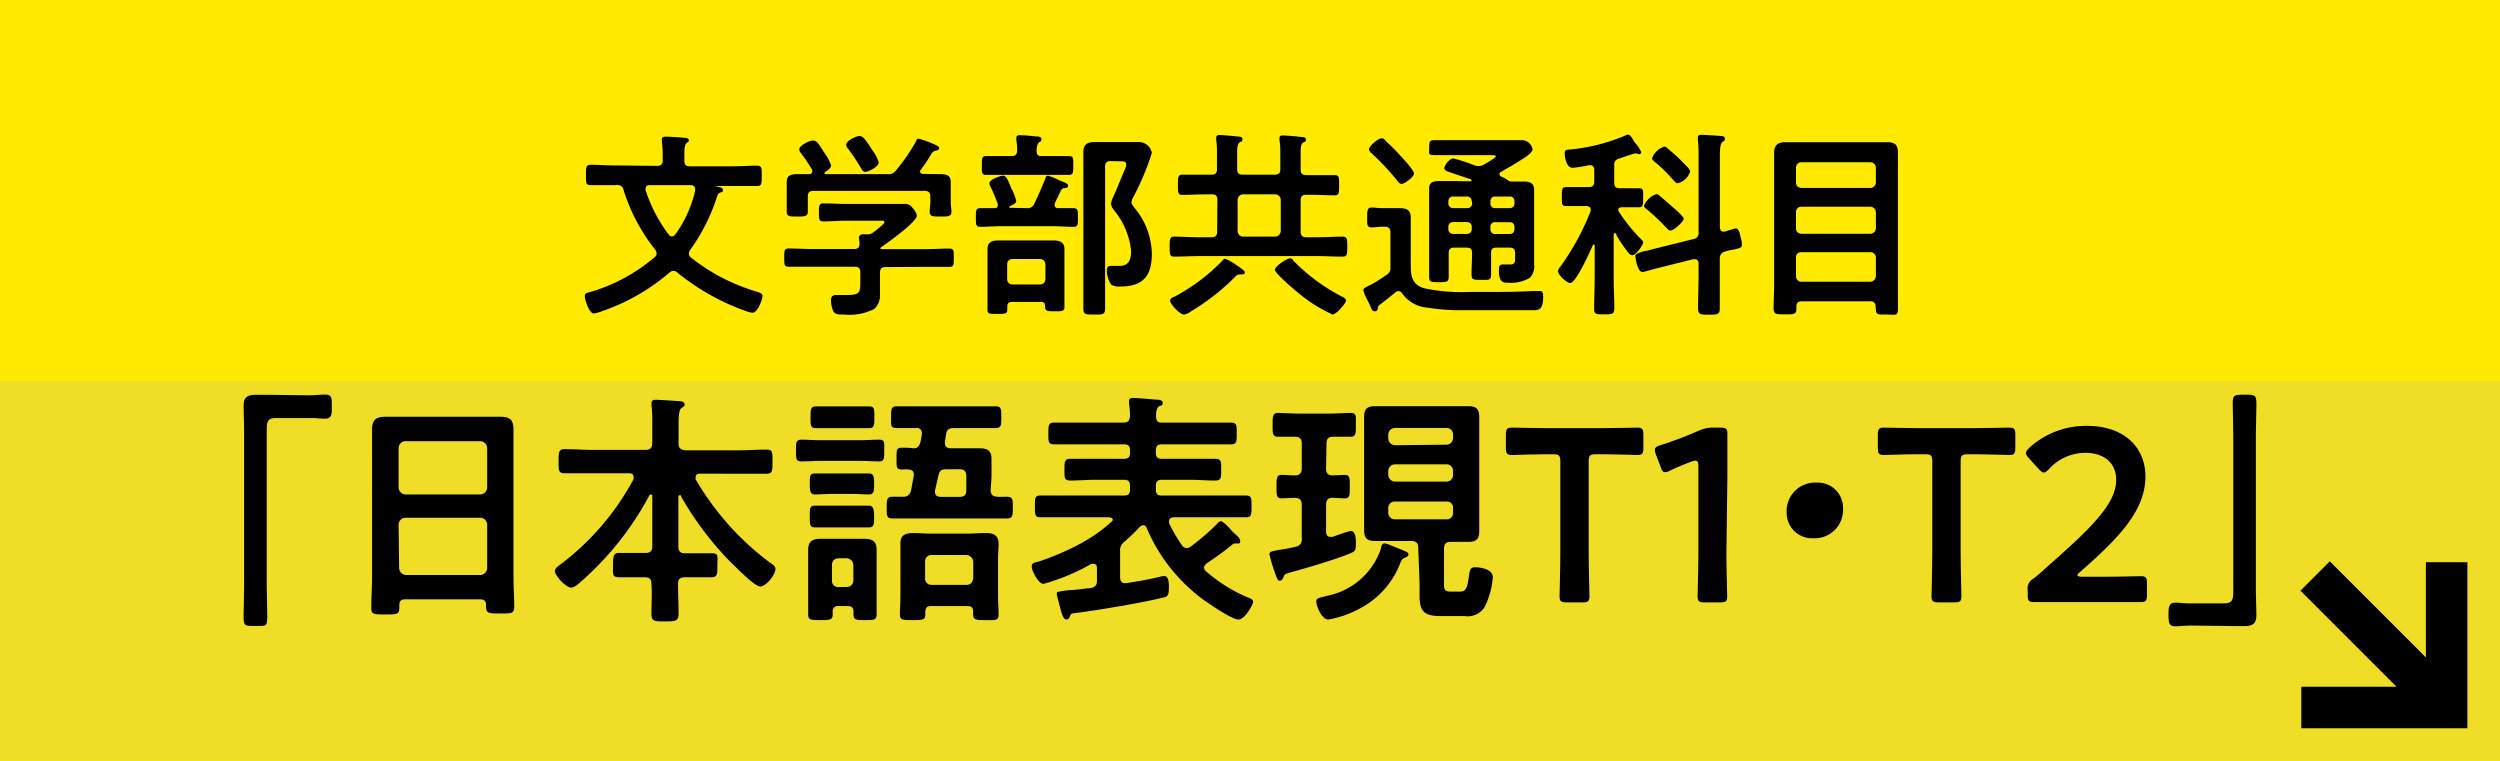 <svg xmlns="http://www.w3.org/2000/svg" width="230" height="70" viewBox="0 0 230 70">
  <defs>
    <style>
      .cls-1 {
        isolation: isolate;
      }

      .cls-2 {
        fill: #ffea00;
      }

      .cls-3 {
        mix-blend-mode: multiply;
      }

      .cls-4 {
        fill: #f0de26;
      }
    </style>
  </defs>
  <title>sokomade_button_t1t2</title>
  <g class="cls-1">
    <g id="レイヤー_2" data-name="レイヤー 2">
      <g id="ヘッドライン">
        <g>
          <rect class="cls-2" width="230" height="70"/>
          <g class="cls-3">
            <rect class="cls-4" y="35.05" width="230" height="34.95"/>
          </g>
          <g>
            <path d="M60.45,15.26c.37,0,.52-.15.52-.52v-.59A11.5,11.5,0,0,0,60.89,13c0-.06,0-.13,0-.17,0-.22.17-.26.35-.26.35,0,1.42.08,1.79.11.13,0,.35.06.35.22s-.11.17-.22.26-.2.37-.2.83v.79c0,.37.15.52.51.52h4c.72,0,1.45-.06,2.17-.06.46,0,.44.24.44.94s0,.93-.42.93c-.74,0-1.46,0-2.19,0H65.8s-.08,0-.08,0,0,0,.06,0l.2.06c.33.07.53.11.53.31s-.11.18-.2.22c-.24.11-.27.15-.35.41A17.26,17.26,0,0,1,63.49,23a.68.68,0,0,0-.11.33.45.45,0,0,0,.19.37,18,18,0,0,0,6.11,3.15c.23.08.47.13.47.39s-.41,1.53-.93,1.53a2.54,2.54,0,0,1-.68-.18,21.07,21.07,0,0,1-6.23-3.52.5.5,0,0,0-.35-.15.57.57,0,0,0-.37.16,18.86,18.86,0,0,1-6.15,3.53,3.39,3.39,0,0,1-.81.23c-.43,0-.83-1.3-.83-1.58s.16-.3.59-.42a16.16,16.16,0,0,0,5.84-3.18.43.43,0,0,0,.18-.34.67.67,0,0,0-.14-.36,16.85,16.85,0,0,1-2.9-5.47.55.55,0,0,0-.64-.46h-.21c-.73,0-1.45,0-2.19,0-.44,0-.42-.21-.42-.93s0-.94.44-.94c.72,0,1.44.06,2.17.06Zm1.38,6.49a.4.4,0,0,0,.3-.19,10.92,10.92,0,0,0,1.82-4V17.4c0-.28-.2-.37-.42-.37H59.79c-.21,0-.39.07-.39.33a.44.44,0,0,0,0,.15,13.87,13.87,0,0,0,2.12,4.07A.37.37,0,0,0,61.83,21.75Z"/>
            <path d="M81.47,24.57c-.35,0-.51.15-.51.51v.71c0,.44,0,.88,0,1.32a1.66,1.66,0,0,1-.55,1.33,5.12,5.12,0,0,1-2.74.5c-.48,0-.85,0-1-.3a2.48,2.48,0,0,1-.22-1c0-.33.13-.5.48-.5s.61,0,1,0c1.23,0,1.22-.28,1.22-1.31v-.78c0-.36-.15-.51-.52-.51H74.8c-.74,0-1.47,0-2.23,0-.42,0-.42-.19-.42-.83s0-.85.42-.85c.74,0,1.48.05,2.23.05h3.78c.33,0,.5-.14.5-.49,0-.15-.06-.54-.06-.61s.15-.26.32-.26l.35,0h.09a.82.82,0,0,0,.59-.19c.16-.13,1-.75,1-.92s-.25-.13-.46-.13H77.68c-.63,0-1.27.06-1.92.06-.42,0-.42-.22-.42-.83s0-.83.44-.83c.64,0,1.27.05,1.9.05h4c.51,0,1,0,1.53,0a.82.82,0,0,1,.75.38,1.34,1.34,0,0,1,.39.69c0,.6-2.71,2.52-3.28,2.91a.12.12,0,0,0-.07.11c0,.05,0,.05.11.07h4c.74,0,1.5-.05,2.23-.05.43,0,.41.22.41.85s0,.83-.41.83c-.73,0-1.49,0-2.23,0Zm5-8.55c.54,0,1,.07,1,.71,0,.37,0,.76,0,1.18v.69c0,.27.06.57.06.86,0,.46-.26.46-1,.46s-1,0-1-.46c0-.29.06-.57.06-.86v-.52c0-.37-.17-.52-.52-.52H74.84c-.37,0-.52.15-.52.52v.52c0,.29,0,.59,0,.86,0,.46-.3.46-1,.46s-.94,0-.94-.48c0-.25,0-.57,0-.84v-.69c0-.4,0-.79,0-1.16,0-.66.44-.73,1-.73h1.06c.15,0,.28-.07.28-.24a.47.47,0,0,0,0-.16,16.22,16.22,0,0,0-1.05-1.55.55.55,0,0,1-.14-.33c0-.35.92-.81,1.27-.81s.51.29,1,1.07a4.24,4.24,0,0,1,.66,1.21c0,.28-.35.48-.55.61,0,0-.06.06-.06.11s.06.09.11.09h5.66a.84.84,0,0,0,.8-.33A17.66,17.66,0,0,0,84.28,13c0-.11.11-.24.25-.24a8.72,8.72,0,0,1,1.57.59c.13.06.3.13.3.29s-.21.21-.32.23a.51.51,0,0,0-.37.25,14.94,14.94,0,0,1-1,1.5.23.23,0,0,0-.06.16.22.22,0,0,0,.22.22Zm-6.84-.21c-.2,0-.31-.14-.4-.31A17.31,17.31,0,0,0,78,13.66a.58.58,0,0,1-.15-.34c0-.38.92-.81,1.25-.81s.63.5,1.13,1.26a1.17,1.17,0,0,0,.11.16,3.77,3.77,0,0,1,.5,1C80.87,15.33,79.91,15.81,79.59,15.81Z"/>
            <path d="M94.42,19.15a.69.69,0,0,0,.74-.41c.37-.79.67-1.47,1-2.28,0-.13.11-.3.26-.3a6.58,6.58,0,0,1,1.08.45c.41.16.76.27.76.47s-.17.21-.33.23a.29.29,0,0,0-.28.14c-.22.43-.42.85-.62,1.28a.47.47,0,0,0,0,.16.26.26,0,0,0,.28.26c.47,0,1,0,1.43,0s.43.21.43.87,0,.85-.43.85c-.62,0-1.27-.06-1.9-.06H92.1c-.62,0-1.25.06-1.9.06-.42,0-.42-.19-.42-.85s0-.87.42-.87.89,0,1.33,0c.17,0,.26-.09.26-.26s0-.09,0-.15a15.17,15.17,0,0,0-.64-1.51.84.84,0,0,1-.13-.35c0-.39,1.08-.72,1.25-.72.33,0,.48.46.77,1.15,0,0,0,.09.08.16a4.84,4.84,0,0,1,.37,1c0,.26-.37.41-.57.48a.11.11,0,0,0-.06.1c0,.05,0,.07.09.07Zm1.46-4.79h.61c.61,0,1.23,0,1.84,0,.45,0,.41.22.41.87s0,.86-.41.86c-.62,0-1.23,0-1.84,0H92.58c-.61,0-1.21,0-1.82,0-.45,0-.43-.16-.43-.86s0-.87.41-.87c.63,0,1.23,0,1.84,0h.48c.35,0,.48-.13.52-.48a5.92,5.92,0,0,0-.08-1v-.18c0-.22.15-.26.32-.26a14.15,14.15,0,0,1,1.45.11c.21,0,.54,0,.54.26s-.11.2-.22.28-.24.4-.22.81S95.53,14.36,95.88,14.36Zm-.07,13.42H93.1c-.32,0-.41.13-.43.4,0,.11,0,.2,0,.3,0,.4-.2.4-.94.4s-.88,0-.88-.39,0-.84,0-1.27V24.05c0-.39,0-.75,0-1.14,0-.66.46-.79,1-.79.38,0,.79,0,1.19,0H95.7l1.18,0c.57,0,1.05.13,1.05.79,0,.39,0,.75,0,1.14V27c0,.39,0,1,0,1.25,0,.41-.26.39-.92.39s-.89,0-.87-.53C96.14,27.87,96,27.78,95.81,27.78Zm-.15-1.61a.49.49,0,0,0,.52-.5V24.33a.5.5,0,0,0-.52-.5H93.17a.47.47,0,0,0-.51.5v1.34a.47.47,0,0,0,.51.5Zm6.52-11.35c-.35,0-.51.14-.51.5V25.66c0,.9,0,1.78,0,2.69,0,.59-.18.59-1,.59s-1,0-1-.59c0-.91,0-1.79,0-2.69V15.57c0-.51,0-1.05,0-1.58,0-.76.41-.92,1.09-.92.48,0,1,0,1.47,0h1.35c.39,0,.77,0,1.14,0a1.22,1.22,0,0,1,1.25,1,23.5,23.5,0,0,1-1.77,4.18,1.5,1.5,0,0,0-.11.36c0,.16.19.38.28.51a6.75,6.75,0,0,1,1.6,4.24c0,2.05-.84,3-2.89,3a1.45,1.45,0,0,1-.85-.17,2.38,2.38,0,0,1-.4-1.34c0-.28.13-.39.4-.39s.5,0,.76,0c.9,0,1.07-.61,1.07-1.39a7.05,7.05,0,0,0-1.59-3.76,1.08,1.08,0,0,1-.26-.55,2.36,2.36,0,0,1,.11-.44c.39-.81.91-2.16,1.28-3a.85.85,0,0,0,0-.26c0-.22-.31-.22-.46-.22Z"/>
            <path d="M112,18.39c0-.36-.14-.51-.51-.51H111c-.73,0-1.49.05-2.23.05-.42,0-.4-.26-.4-.92s0-.94.4-.94c.74,0,1.5,0,2.23,0h.45c.37,0,.51-.15.51-.5v-1.4a8.22,8.22,0,0,0-.07-1.31v-.17c0-.22.13-.27.31-.27s1.28.09,1.59.13.51,0,.51.26-.09.18-.25.29-.23.37-.23.87v1.6c0,.35.15.5.52.5h2.93c.37,0,.52-.15.52-.5V14.19c0-.42,0-.85-.08-1.29,0-.05,0-.13,0-.18,0-.23.14-.26.33-.26s1.27.09,1.58.13.52,0,.52.26-.09.16-.26.27-.22.39-.22.87v1.62c0,.35.15.5.52.5h.4c.74,0,1.48,0,2.23,0,.41,0,.39.26.39.94s0,.92-.39.92c-.75,0-1.49-.05-2.23-.05h-.4c-.37,0-.52.15-.52.51v2.88c0,.35.15.52.52.52h1c.78,0,1.55-.06,2.35-.06.42,0,.42.26.42.92s0,.92-.42.92c-.8,0-1.57-.05-2.35-.05H110.38c-.79,0-1.57.05-2.36.05-.42,0-.41-.27-.41-.92s0-.92.41-.92c.79,0,1.57.06,2.36.06h1.09c.37,0,.51-.17.51-.52Zm2.12,6.86a.56.56,0,0,0-.51.24,20.66,20.66,0,0,1-4.06,3.17,1.44,1.44,0,0,1-.62.28c-.41,0-1.28-1-1.28-1.26s.28-.33.43-.4A17.53,17.53,0,0,0,112.44,24c.06-.07.17-.2.26-.2a4.4,4.4,0,0,1,1,.55c.16.11.83.53.83.72S114.25,25.25,114.1,25.25Zm-.26-4a.53.53,0,0,0,.52.52h2.93a.54.54,0,0,0,.52-.52V18.39a.52.52,0,0,0-.52-.51h-2.93a.51.51,0,0,0-.52.51Zm8.7,7.67a13.49,13.49,0,0,1-2.94-1.83c-.35-.27-2.33-1.93-2.33-2.27s1.13-1.05,1.37-1.05.26.13.35.23a17.25,17.25,0,0,0,4.48,3.3c.14.07.35.18.35.36S123,28.94,122.54,28.94Z"/>
            <path d="M126.76,28.33c0,.05,0,.31-.28.31s-.24-.16-.66-1a3.23,3.23,0,0,1-.39-.95c0-.17.19-.26.74-.52a13.5,13.5,0,0,0,1.34-.85.75.75,0,0,0,.41-.77V21.38c0-.35-.15-.52-.5-.52h-.31c-.3,0-.65.06-.92.06-.45,0-.41-.3-.41-.9s0-.93.41-.93c.29,0,.6.06.92.06h.57c.37,0,.74,0,1.11,0,.64,0,1,.19,1,.87,0,.51,0,1,0,1.53v2.65c0,1.05,0,1.92,1.2,2.31a16.27,16.27,0,0,0,4.11.35h1.33c1.55,0,3.11,0,4.68-.09l.52,0c.33,0,.34.24.34.53,0,1.35-.49,1.24-1.19,1.24-2.23,0-4.46,0-6.69,0a19,19,0,0,1-2.73-.23A3.17,3.17,0,0,1,129,27a.41.41,0,0,0-.34-.22.51.51,0,0,0-.25.09c-.46.39-.94.76-1.42,1.13A.43.43,0,0,0,126.76,28.33Zm2.17-11.41c-.16,0-.27-.15-.37-.28a23.68,23.68,0,0,0-2.37-2.54.5.5,0,0,1-.24-.37c0-.29.83-1,1.14-1s.29.15.44.28c.44.41.87.83,1.27,1.27.26.28,1.29,1.39,1.29,1.68S129.26,16.92,128.93,16.92Zm6.34-.24c.08,0,.11,0,.11-.09a.12.12,0,0,0-.07-.1L133.82,16c-.72-.24-.94-.31-.94-.53s.44-.89.83-.89a12.72,12.72,0,0,1,1.93.63,1.78,1.78,0,0,0,.39.07,1.06,1.06,0,0,0,.44-.11l.22-.13c.34-.2.93-.55.93-.66s-.36-.11-.45-.11H134c-.67,0-1.33,0-2,0s-.51-.16-.51-.68,0-.7.51-.7c.67,0,1.33,0,2,0h4.59l1.4,0a1,1,0,0,1,1,.85c0,.37-.9.88-1.2,1.07-.55.35-1.12.66-1.69,1a.22.22,0,0,0-.15.21.24.24,0,0,0,.15.22,2.48,2.48,0,0,1,.64.35.44.44,0,0,0,.24.11c.41,0,.81,0,1.22,0s.94.09.94.72c0,.46,0,.9,0,1.35v4.38c0,.39,0,.78,0,1.16a1.48,1.48,0,0,1-.41,1.26,3.41,3.41,0,0,1-2,.44c-.41,0-.83,0-.83-1.14,0-.24,0-.54.33-.54l.7,0c.42,0,.46-.2.46-.53V23.3c0-.37-.15-.52-.5-.52h-1.21c-.36,0-.5.13-.5.5,0,.63,0,1.27,0,1.9s-.16.57-.9.57-.9,0-.9-.54.05-1.29.05-1.93c0-.35-.14-.5-.51-.5h-1.13c-.37,0-.51.15-.51.52v.14c0,.67,0,1.33,0,2,0,.5-.16.52-.9.52s-.9,0-.9-.5c0-.66,0-1.34,0-2V18.73c0-.45,0-.91,0-1.37,0-.63.42-.7.94-.7l1.53,0Zm.13,1.84a.42.42,0,0,0-.44-.44h-1.27a.42.42,0,0,0-.44.44v.19a.43.43,0,0,0,.44.44H135a.43.43,0,0,0,.44-.44Zm-.44,3a.43.43,0,0,0,.44-.45v-.2a.42.42,0,0,0-.44-.44h-1.27a.42.42,0,0,0-.44.44v.2a.43.43,0,0,0,.44.45Zm4.37-3a.41.41,0,0,0-.42-.44h-1.37a.4.4,0,0,0-.42.44v.19a.41.41,0,0,0,.42.44h1.37a.42.42,0,0,0,.42-.44Zm-1.79,1.92a.4.4,0,0,0-.42.44v.2a.41.41,0,0,0,.42.45h1.37a.42.42,0,0,0,.42-.45v-.2a.41.41,0,0,0-.42-.44Z"/>
            <path d="M148.58,21.45c-.08,0-.12.08-.12.15v4.19c0,.84.06,1.69.06,2.54,0,.57-.17.59-.94.59s-.92,0-.92-.55c0-.87.05-1.74.05-2.58V22.61s0-.11-.09-.11-.07,0-.09.08c-.24.53-1.53,3.46-2.07,3.46-.31,0-1.12-.73-1.12-1.1a.62.62,0,0,1,.2-.39,22.88,22.88,0,0,0,2.8-5.14.42.42,0,0,0,0-.15c0-.22-.18-.28-.37-.3h-.27c-.57,0-1.2,0-1.61,0s-.4-.2-.4-.86,0-.89.4-.89,1,0,1.61,0h.46c.37,0,.51-.15.51-.52V15.63c0-.24-.11-.43-.37-.43h-.12a11.45,11.45,0,0,1-1.51.24c-.54,0-.72-.94-.72-1.34s.25-.31.73-.37a17.19,17.19,0,0,0,4.91-1.29.3.3,0,0,1,.18-.06c.19,0,.35.26.53.56,0,.05.08.13.12.18A3.58,3.58,0,0,1,151,14a.2.2,0,0,1-.22.18,1.27,1.27,0,0,1-.24-.07.28.28,0,0,0-.13,0s-.38.11-.75.24-.61.2-.7.24a.56.56,0,0,0-.45.64v1.57c0,.37.15.52.52.52h.13c.57,0,1.12,0,1.6,0s.41.24.41.89,0,.86-.41.86-1,0-1.56,0c-.17,0-.32.06-.32.24a.38.38,0,0,0,.06.17,16,16,0,0,0,1.93,2.42c.15.14.3.25.3.42s-.63,1.16-1,1.16a.52.52,0,0,1-.37-.24,13.65,13.65,0,0,1-1.09-1.6A.14.14,0,0,0,148.58,21.45Zm9.64,3.91c0,1,0,2,0,3,0,.59-.22.59-1,.59s-1,0-1-.61c0-1,.05-2,.05-3V24.25c0-.22-.09-.4-.35-.4a.44.44,0,0,0-.15,0l-3.24.81c-.2.05-1.31.37-1.42.37-.48,0-.66-1.37-.66-1.5s.22-.27.88-.44c.18,0,.42-.09.7-.16l3.78-.94a.54.54,0,0,0,.46-.63V14.65c0-.61,0-1.31-.07-1.79,0-.07,0-.14,0-.2,0-.24.18-.26.35-.26s1.55.09,1.8.11.34.1.34.28-.11.18-.24.28-.22.49-.22,1.12V20.9c0,.22.09.41.33.41h.13a9.82,9.82,0,0,1,1-.3c.31,0,.41.63.46.87a2.12,2.12,0,0,1,.11.62c0,.3-.13.32-.94.5-.16,0-.39.08-.64.15s-.46.26-.46.63Zm-4.52-4.15c-.17,0-.31-.16-.41-.27a18.82,18.82,0,0,0-1.78-1.68c-.11-.07-.26-.18-.26-.33a1.86,1.86,0,0,1,1.14-1.07.49.49,0,0,1,.28.13l1.23,1.07c.21.18,1,.85,1,1.08S154,21.21,153.7,21.21Zm.66-4.35c-.16,0-.29-.16-.4-.27a13.23,13.23,0,0,0-1.73-1.7c-.1-.09-.24-.18-.24-.33a1.76,1.76,0,0,1,1.12-1.07.43.43,0,0,1,.28.13c.48.42,1,.85,1.4,1.29.26.26.7.66.7.87A1.6,1.6,0,0,1,154.36,16.86Z"/>
            <path d="M172.55,28.22a.44.44,0,0,0-.5-.5h-6.28c-.34,0-.5.15-.5.48v.18c0,.56-.24.54-1.05.54s-1.05,0-1.05-.54c0-.72.05-1.45.05-2.19V15.79c0-.59,0-1.19,0-1.78s.32-.93,1-.93,1.07,0,1.62,0H172c.54,0,1.07,0,1.61,0,.7,0,1,.23,1,.95s0,1.17,0,1.76V26.23c0,.72,0,1.45,0,2.17s-.24.54-1,.54h-.33c-.44,0-.7,0-.7-.46Zm-.48-10.93a.51.51,0,0,0,.51-.52V15.44a.51.51,0,0,0-.51-.51h-6.34a.49.49,0,0,0-.5.51v1.33c0,.33.19.48.5.52ZM165.23,21c0,.31.19.47.5.51h6.34a.52.52,0,0,0,.51-.51V19.54a.52.52,0,0,0-.51-.52h-6.34a.49.49,0,0,0-.5.52Zm0,4.4a.5.5,0,0,0,.5.52h6.34a.53.53,0,0,0,.51-.52V23.7a.49.49,0,0,0-.51-.5h-6.34a.46.46,0,0,0-.5.5Z"/>
            <path d="M28.44,36.37c.52,0,1-.07,1.48-.07.63,0,.61.34.61,1.09s0,1.13-.64,1.13c-.38,0-.77-.06-1.13-.06h-3.4c-.73,0-.82.36-.82,1V53.9c0,.93.05,1.88.05,2.81s-.09.88-1.09.88-1.09,0-1.09-.9.05-1.86.05-2.79V39.54c0-.74-.05-1.47-.05-2.22s.32-1,1.09-1c.34,0,.7,0,1.06,0Z"/>
            <path d="M44.18,55.14H37.26c-.36,0-.52.16-.52.53v.22c0,.64-.22.64-1.29.64s-1.29,0-1.29-.61c0-1,.07-1.91.07-2.84V41.68c0-.73,0-1.43,0-2.16,0-.9.36-1.18,1.25-1.18.66,0,1.31,0,2,0H44c.66,0,1.32,0,2,0,.86,0,1.24.23,1.24,1.16,0,.72,0,1.45,0,2.18V53c0,1,.07,1.88.07,2.83,0,.63-.28.61-1.3.61s-1.29,0-1.29-.61a.65.65,0,0,1,0-.2C44.7,55.3,44.54,55.14,44.18,55.14Zm0-9.65a.66.66,0,0,0,.64-.64V41.22a.65.65,0,0,0-.64-.63H37.31a.65.65,0,0,0-.64.63v3.63a.66.66,0,0,0,.64.64Zm-7.46,6.77a.66.66,0,0,0,.64.64h6.82a.66.66,0,0,0,.64-.64v-4a.65.65,0,0,0-.64-.63H37.31a.65.65,0,0,0-.64.63Z"/>
            <path d="M62.55,45.55c-.09,0-.14.09-.14.18v4.54c0,.45.18.63.62.63h.31c.71,0,1.41,0,2.11,0S66,51.15,66,52s0,1.11-.57,1.11-1.42,0-2.13,0H63c-.41,0-.62.16-.62.59,0,.9.05,1.81.05,2.74,0,.7-.25.73-1.25.73s-1.25,0-1.25-.73c0-.93.07-1.84,0-2.74,0-.43-.2-.59-.63-.59H59.1c-.72,0-1.43,0-2.13,0s-.57-.34-.57-1.11,0-1.13.57-1.13,1.41,0,2.13,0h.28c.45,0,.63-.18.63-.63V45.64a.13.13,0,0,0-.14-.15.14.14,0,0,0-.13.09,28.1,28.1,0,0,1-6.37,8c-.21.18-.55.48-.82.48-.48,0-1.5-1.09-1.5-1.52,0-.25.3-.46.48-.59a24.06,24.06,0,0,0,6.76-7.87.78.78,0,0,0,0-.21c0-.31-.32-.33-.41-.33H54.59c-.88,0-1.77,0-2.65,0-.57,0-.55-.27-.55-1.09s0-1.13.55-1.13c.88,0,1.77.07,2.65.07h4.79c.45,0,.63-.21.63-.64V38.93a11.87,11.87,0,0,0-.07-1.63.71.71,0,0,1,0-.2c0-.28.18-.32.41-.32s1.72.09,2.15.13c.16,0,.48.05.48.28s-.12.22-.3.36-.25.63-.25,1.34v1.9c0,.43.18.59.62.64h4.82c.89,0,1.77-.07,2.66-.07.57,0,.54.27.54,1.11s0,1.11-.54,1.11c-.89,0-1.77,0-2.66,0H64.39c-.19,0-.39.09-.39.31a.54.54,0,0,0,0,.21,25.61,25.61,0,0,0,6.78,7.62c.29.2.56.36.56.63,0,.52-.86,1.61-1.4,1.61s-2.45-2-2.88-2.4a29.78,29.78,0,0,1-4.4-5.88C62.66,45.6,62.62,45.55,62.55,45.55Z"/>
            <path d="M75.52,42.4c-.61,0-1.27.05-1.79.05s-.5-.28-.5-1,0-1,.5-1,1.18.05,1.79.05h3.54c.63,0,1.25-.05,1.81-.05s.48.25.48,1,0,1-.48,1-1.2-.05-1.81-.05Zm3,13.88c0-.36-.14-.52-.52-.52h-.86a.46.46,0,0,0-.53.52v.22c0,.53-.22.55-1.13.55s-1.13,0-1.13-.55,0-1.13,0-1.7V52c0-.48,0-1,0-1.43,0-.75.41-1,1.08-1l1.32,0h1.56l1.25,0c.68,0,1.09.23,1.09,1,0,.48,0,1,0,1.46V54.8c0,.57,0,1.14,0,1.7s-.25.55-1.07.55-1.06,0-1.06-.57ZM76.59,45.44c-.57,0-1.18.05-1.61.05s-.48-.28-.48-1,0-.93.48-.93,1,0,1.61,0h1.77c.56,0,1.15,0,1.58,0s.48.27.48.93,0,1-.48,1-1-.05-1.58-.05Zm0,3.08c-.57,0-1.14,0-1.61,0s-.48-.23-.48-1,0-1,.48-1,1,0,1.61,0h1.77c.59,0,1.2,0,1.58,0s.48.3.48,1,0,1-.48,1-1,0-1.58,0Zm.07-9.13c-.57,0-1.14,0-1.62,0s-.47-.29-.47-1,0-1,.5-1,1,0,1.59,0h1.72c.54,0,1.09,0,1.59,0s.47.29.47,1,0,1-.47,1-1,0-1.59,0ZM77.88,54a.6.6,0,0,0,.63-.61V52a.65.65,0,0,0-.63-.64h-.7c-.41,0-.64.25-.64.64V53.4a.57.57,0,0,0,.64.61Zm13.26-8.93c0,.43.19.61.62.63s.59,0,.88,0c.57,0,.54.31.54,1s0,1-.54,1c-.75,0-1.52,0-2.27,0h-6c-.75,0-1.5,0-2.25,0-.56,0-.54-.27-.54-1s0-1,.54-1c.32,0,.64,0,1,0s.59-.18.7-.59l.25-1.36v-.11c0-.32-.23-.43-.5-.45s-.41,0-.61,0c-.48,0-.48-.18-.48-1s0-1,.5-1,.66,0,1,.05.61-.16.7-.57l.13-.68v-.16a.43.43,0,0,0-.49-.45c-.62,0-1.21,0-1.82,0s-.52-.29-.52-1,0-1,.52-1c.73,0,1.45,0,2.18,0H89.4c.72,0,1.45,0,2.18,0,.54,0,.54.25.54,1s0,1-.54,1c-.73,0-1.46,0-2.18,0H87.79c-.46,0-.68.11-.75.57l-.11.7s0,.09,0,.13c0,.34.25.46.52.46h.89c.57,0,1.13,0,1.72,0,.77,0,1.16.19,1.16,1,0,.56,0,1.11,0,1.65ZM89,55.76H85.66c-.37,0-.5.13-.53.5,0,.09,0,.18,0,.27,0,.52-.27.52-1.18.52s-1.16,0-1.16-.52.05-1.16.05-1.73V51.36c0-.46,0-.91,0-1.39,0-.79.53-.93,1.21-.93.52,0,1,.05,1.56.05H89.1c.5,0,1-.05,1.55-.05.7,0,1.22.14,1.22,1,0,.43-.05.88-.05,1.34V54.8c0,.57.05,1.16.05,1.73s-.27.52-1.16.52-1.18,0-1.18-.52a.66.66,0,0,1,0-.25C89.53,55.92,89.4,55.76,89,55.76Zm-.1-1.95c.39,0,.59-.23.64-.64V51.7a.66.66,0,0,0-.64-.64H85.72a.58.58,0,0,0-.61.64v1.47a.58.58,0,0,0,.61.64Zm-2.88-8.69v.14c0,.34.23.45.53.45h1.74c.43,0,.61-.18.61-.61V43.81c0-.43-.18-.64-.61-.64H87.06c-.45,0-.63.14-.72.57Z"/>
            <path d="M103.05,50.77V53.1c0,.3.11.55.45.55h.14c1.11-.18,1.81-.3,2.92-.55a3.14,3.14,0,0,1,.55-.11c.43,0,.43.73.43,1,0,.84-.11.91-.61,1-1.52.41-6.12,1.18-7.83,1.39-.47.06-.58.06-.65.27s-.14.34-.34.34-.32-.27-.39-.45-.5-1.75-.5-1.91,0-.2,1.14-.34c.45,0,1.09-.09,2-.2.43-.07.56-.28.56-.71V52.26c0-.2-.06-.38-.31-.38a.78.78,0,0,0-.21,0A19.48,19.48,0,0,1,96,53.72c-.45,0-1.08-1.18-1.08-1.59s.31-.36.74-.5A23.89,23.89,0,0,0,99.42,50a14.5,14.5,0,0,0,2.84-2,.21.21,0,0,0,.11-.18c0-.16-.16-.2-.29-.23H98.47c-.93,0-1.84,0-2.77,0-.49,0-.49-.25-.49-1s0-1,.49-1c.93,0,1.84,0,2.77,0h4.94c.39,0,.55-.15.55-.54v-.36c0-.39-.16-.55-.55-.55h-2.58c-.8,0-1.57.07-2.36.07-.57,0-.54-.29-.54-1s0-1,.54-1c.79,0,1.56,0,2.36,0h2.58c.39,0,.55-.16.55-.54v-.25c0-.39-.16-.54-.55-.54H99.56c-.86,0-1.73,0-2.59,0-.54,0-.52-.27-.52-1s0-1,.52-1c.86,0,1.73,0,2.59,0h3.76c.46,0,.59-.16.64-.59a7.81,7.81,0,0,0-.09-1.18v-.21c0-.25.18-.29.4-.29s1.66.11,2.09.16c.18,0,.61,0,.61.29s-.2.25-.34.32-.29.38-.27.91.18.59.61.59h3.7c.86,0,1.72,0,2.58,0,.55,0,.53.27.53,1s0,1-.53,1c-.86,0-1.72,0-2.58,0h-3.79c-.38,0-.54.15-.54.54v.25c0,.38.16.54.54.54h2.56c.8,0,1.57,0,2.36,0,.57,0,.55.27.55,1s0,1-.55,1c-.77,0-1.56-.07-2.36-.07h-2.56c-.38,0-.54.18-.54.55v.36c0,.39.16.54.54.54h5c.92,0,1.83,0,2.76,0,.52,0,.5.27.5,1s0,1-.5,1c-.93,0-1.84,0-2.76,0H108c-.23,0-.44.09-.44.37a.53.53,0,0,0,0,.18,14.56,14.56,0,0,0,1.16,2,.57.57,0,0,0,.45.28.67.67,0,0,0,.41-.16,22.81,22.81,0,0,0,2.33-2c.1-.11.25-.31.41-.31s.64.45,1,.88a3.4,3.4,0,0,0,.34.32c.15.13.43.38.43.59A.21.21,0,0,1,114,50l-.18,0a.58.58,0,0,0-.18,0,.43.43,0,0,0-.28.11c-.86.71-1.45,1.11-2.35,1.73-.12.11-.23.2-.23.38a.4.4,0,0,0,.18.34,14,14,0,0,0,3.86,2.41c.18.06.47.18.47.4S114.55,57,113.93,57s-3.06-1.68-3.62-2.13a15.91,15.91,0,0,1-4.81-6.28c-.07-.16-.16-.27-.32-.27a.55.55,0,0,0-.29.13c-.46.48-.91.93-1.41,1.36A1,1,0,0,0,103.05,50.77Z"/>
            <path d="M122,43.1c0,.44.16.62.59.64l1.11-.05c.5,0,.48.28.48,1.09s0,1.07-.46,1.07l-1.13-.05c-.43,0-.59.21-.59.64v2.45c0,.27.09.5.39.5.06,0,.13,0,.2,0,.25-.09,1.52-.54,1.68-.54.47,0,.47.79.47,1.13,0,.66-.06.75-.52.93-1.36.57-4,1.34-5.48,1.75-.57.16-.59.2-.68.5-.07.13-.16.27-.32.27s-.25-.16-.36-.5a14.4,14.4,0,0,1-.59-1.93c0-.25.15-.27.88-.41a13.43,13.43,0,0,0,1.52-.29.66.66,0,0,0,.57-.77V46.44c0-.43-.16-.61-.62-.64l-1.22.05c-.5,0-.48-.3-.48-1.07s0-1.09.48-1.09.82.05,1.22.05.62-.2.62-.64V40.79c0-.41-.16-.59-.62-.61l-1.58,0c-.5,0-.48-.34-.48-1.08s0-1.11.48-1.11,1.27.06,2,.06h2.7c.73,0,1.45-.06,2-.06s.48.27.48,1.08,0,1.11-.48,1.11c-.34,0-1.2,0-1.61,0s-.61.18-.61.61Zm6.89,8.53a7.87,7.87,0,0,1-3.58,4.24A9.64,9.64,0,0,1,122.21,57c-.59,0-1.11-1.18-1.11-1.68,0-.31.23-.31,1.23-.56a6.56,6.56,0,0,0,4.73-4.33c0-.19.1-.44.32-.44a2.6,2.6,0,0,1,.64.21c.45.18.93.36,1.38.57a.28.28,0,0,1,.18.24c0,.19-.27.28-.38.32A.47.47,0,0,0,128.92,51.63Zm1.59-1.22c0-.44-.2-.64-.63-.64H128c-.5,0-1,0-1.5,0-.72,0-1-.25-1-1,0-.55,0-1.09,0-1.64V40c0-.54,0-1.09,0-1.63,0-.75.27-1,1-1,.5,0,1,0,1.52,0h5.55c.5,0,1,0,1.52,0,.75,0,1,.27,1,1,0,.54,0,1.09,0,1.63v7.21c0,.55,0,1.09,0,1.64,0,.74-.27,1-1,1-.5,0-1,0-1.52,0h-.11c-.43,0-.61.2-.61.64v3.33c0,.54.2.61.7.61h.7c.62,0,.73-.23.93-1.68.07-.43.19-.56.53-.56.56,0,1.63.2,1.63.9a7.37,7.37,0,0,1-.75,2.75,1.84,1.84,0,0,1-1.84.84h-2.15c-1.47,0-2-.32-2-1.86,0-.37,0-.73,0-1.09Zm2.59-9.5a.61.61,0,0,0,.61-.64V40a.6.6,0,0,0-.61-.63h-4.72a.63.63,0,0,0-.63.63v.32a.64.64,0,0,0,.63.64Zm-4.72,1.81a.62.62,0,0,0-.63.63v.32a.64.64,0,0,0,.63.64h4.72a.61.61,0,0,0,.61-.64v-.32a.59.59,0,0,0-.61-.63Zm0,3.42a.59.59,0,0,0-.63.61v.41a.6.6,0,0,0,.63.62h4.72a.57.57,0,0,0,.61-.62v-.41a.56.56,0,0,0-.61-.61Z"/>
            <path d="M146.16,50.86c0,1.31.07,3.81.07,4,0,.47-.14.56-.66.56h-1.43c-.52,0-.66-.09-.66-.56,0-.16.07-2.66.07-4V42.47c0-.57-.11-.68-.68-.68h-.7c-.95,0-2.9.07-3.06.07-.48,0-.57-.14-.57-.66V40c0-.52.09-.66.57-.66.16,0,2.22.05,3.29.05h4.94c1.06,0,3.13-.05,3.29-.05.47,0,.56.14.56.66V41.2c0,.52-.09.66-.56.66-.16,0-2.11-.07-3.07-.07h-.72c-.57,0-.68.11-.68.68Z"/>
            <path d="M158.83,50.86c0,1.31.07,3.69.07,4,0,.47-.13.56-.65.56h-1.41c-.52,0-.66-.09-.66-.56,0-.28.07-2.66.07-4V42.92c0-.38-.07-.54-.27-.54a.85.85,0,0,0-.36.09c-.68.25-1.46.57-2,.84a1,1,0,0,1-.44.13c-.2,0-.29-.15-.4-.49l-.44-1.14a1.43,1.43,0,0,1-.09-.43c0-.2.14-.32.53-.43a34.46,34.46,0,0,0,3.53-1.34,3.09,3.09,0,0,1,1.34-.27h.61c.53,0,.66.09.66.57s0,2.65,0,4Z"/>
            <path d="M169.56,46.78a2.61,2.61,0,0,1-2.72,2.74,2.34,2.34,0,0,1-2.47-2.38,2.62,2.62,0,0,1,2.76-2.74A2.32,2.32,0,0,1,169.56,46.78Z"/>
            <path d="M180.38,50.86c0,1.31.07,3.81.07,4,0,.47-.14.56-.66.56h-1.43c-.52,0-.66-.09-.66-.56,0-.16.07-2.66.07-4V42.47c0-.57-.11-.68-.68-.68h-.7c-1,0-2.91.07-3.06.07-.48,0-.57-.14-.57-.66V40c0-.52.09-.66.57-.66.15,0,2.22.05,3.28.05h4.95c1.06,0,3.13-.05,3.28-.05.48,0,.57.14.57.66V41.2c0,.52-.09.66-.57.66-.15,0-2.1-.07-3.06-.07h-.72c-.57,0-.68.11-.68.68Z"/>
            <path d="M193.51,53.06c1.15,0,3.29-.05,3.44-.05.48,0,.57.14.57.66v1.07c0,.52-.09.65-.57.65-.15,0-2.29,0-3.44,0h-2.95c-1.16,0-3.29,0-3.45,0-.47,0-.56-.13-.56-.65v-.41a1.05,1.05,0,0,1,.54-1.11,14.75,14.75,0,0,0,1.16-1c4.08-3.58,6.44-5.85,6.44-8.07,0-1.47-1-2.49-2.88-2.49a4.55,4.55,0,0,0-3.31,1.5c-.21.22-.34.31-.48.31s-.25-.11-.45-.31l-.91-1c-.18-.2-.27-.34-.27-.48s.11-.29.32-.5A7.75,7.75,0,0,1,192,39.18c3.45,0,5.38,2,5.38,4.65,0,3.2-2.56,5.76-6,8.78-.19.15-.25.24-.25.31s.13.14.41.14Z"/>
            <path d="M201.58,57.55c-.54,0-1,.07-1.5.07s-.58-.32-.58-1,0-1.18.61-1.18c.38,0,.77.07,1.15.07h3.38c.73,0,.82-.36.82-1V40c0-1-.05-1.9-.05-2.86,0-.81.12-.83,1.09-.83s1.09,0,1.09.9-.05,1.86-.05,2.79V54.37c0,.75.05,1.48.05,2.23s-.32,1-1.07,1c-.36,0-.72,0-1.06,0Z"/>
          </g>
          <polygon points="211.72 67 227 67 227 51.72 223.18 51.72 223.18 60.48 214.34 51.64 211.64 54.34 220.48 63.18 211.72 63.18 211.72 67"/>
        </g>
      </g>
    </g>
  </g>
</svg>
